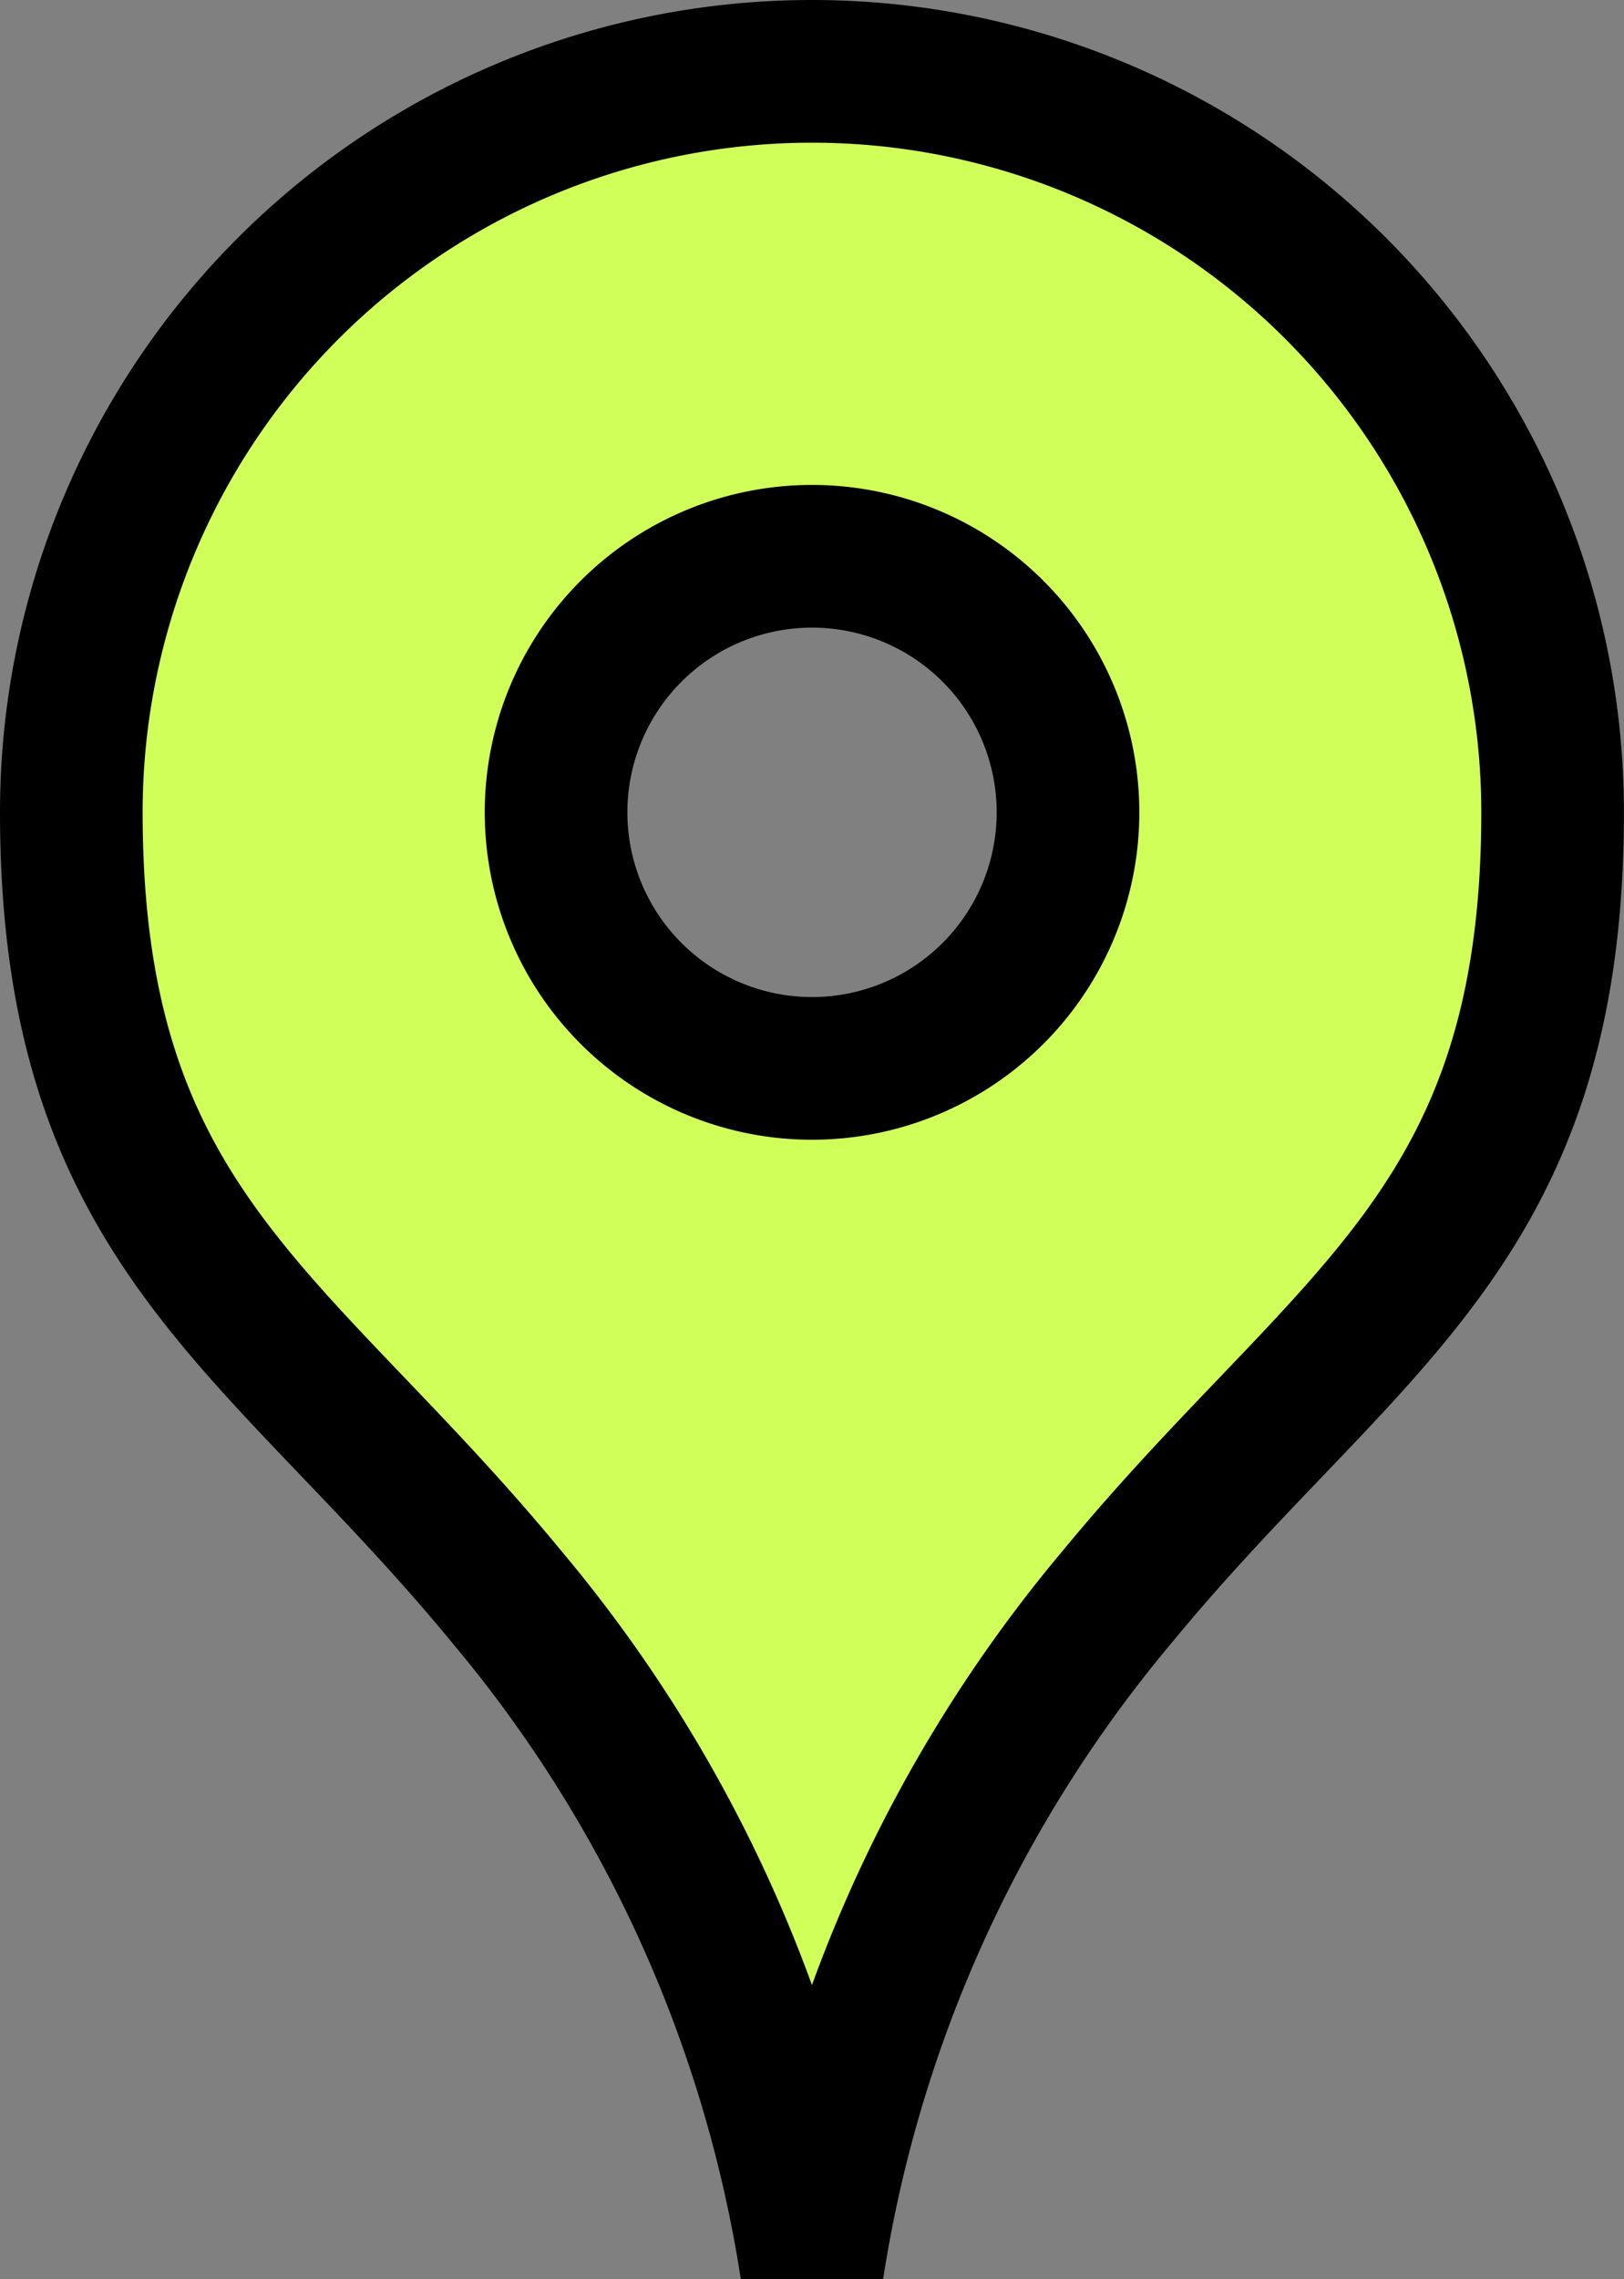 <svg xmlns="http://www.w3.org/2000/svg" width="22.771" height="31.943" viewBox="0 0 22.771 31.943"><rect x="0" y="0" width="22.771" height="31.943" fill="#808080" stroke="none"/><defs><style>.a{fill:#d1ff5a;stroke:#000;stroke-width:2px;}</style></defs><g transform="translate(-82.644 1)"><path class="a" d="M94.03,0A10.385,10.385,0,0,0,83.644,10.386c0,5.855,2.9,7.1,6.109,11a19.183,19.183,0,0,1,4.276,9.469,19.182,19.182,0,0,1,4.276-9.469c3.207-3.895,6.109-5.142,6.109-11A10.385,10.385,0,0,0,94.03,0Zm0,13.975a3.589,3.589,0,1,1,3.589-3.589A3.589,3.589,0,0,1,94.03,13.975Z"/></g></svg>